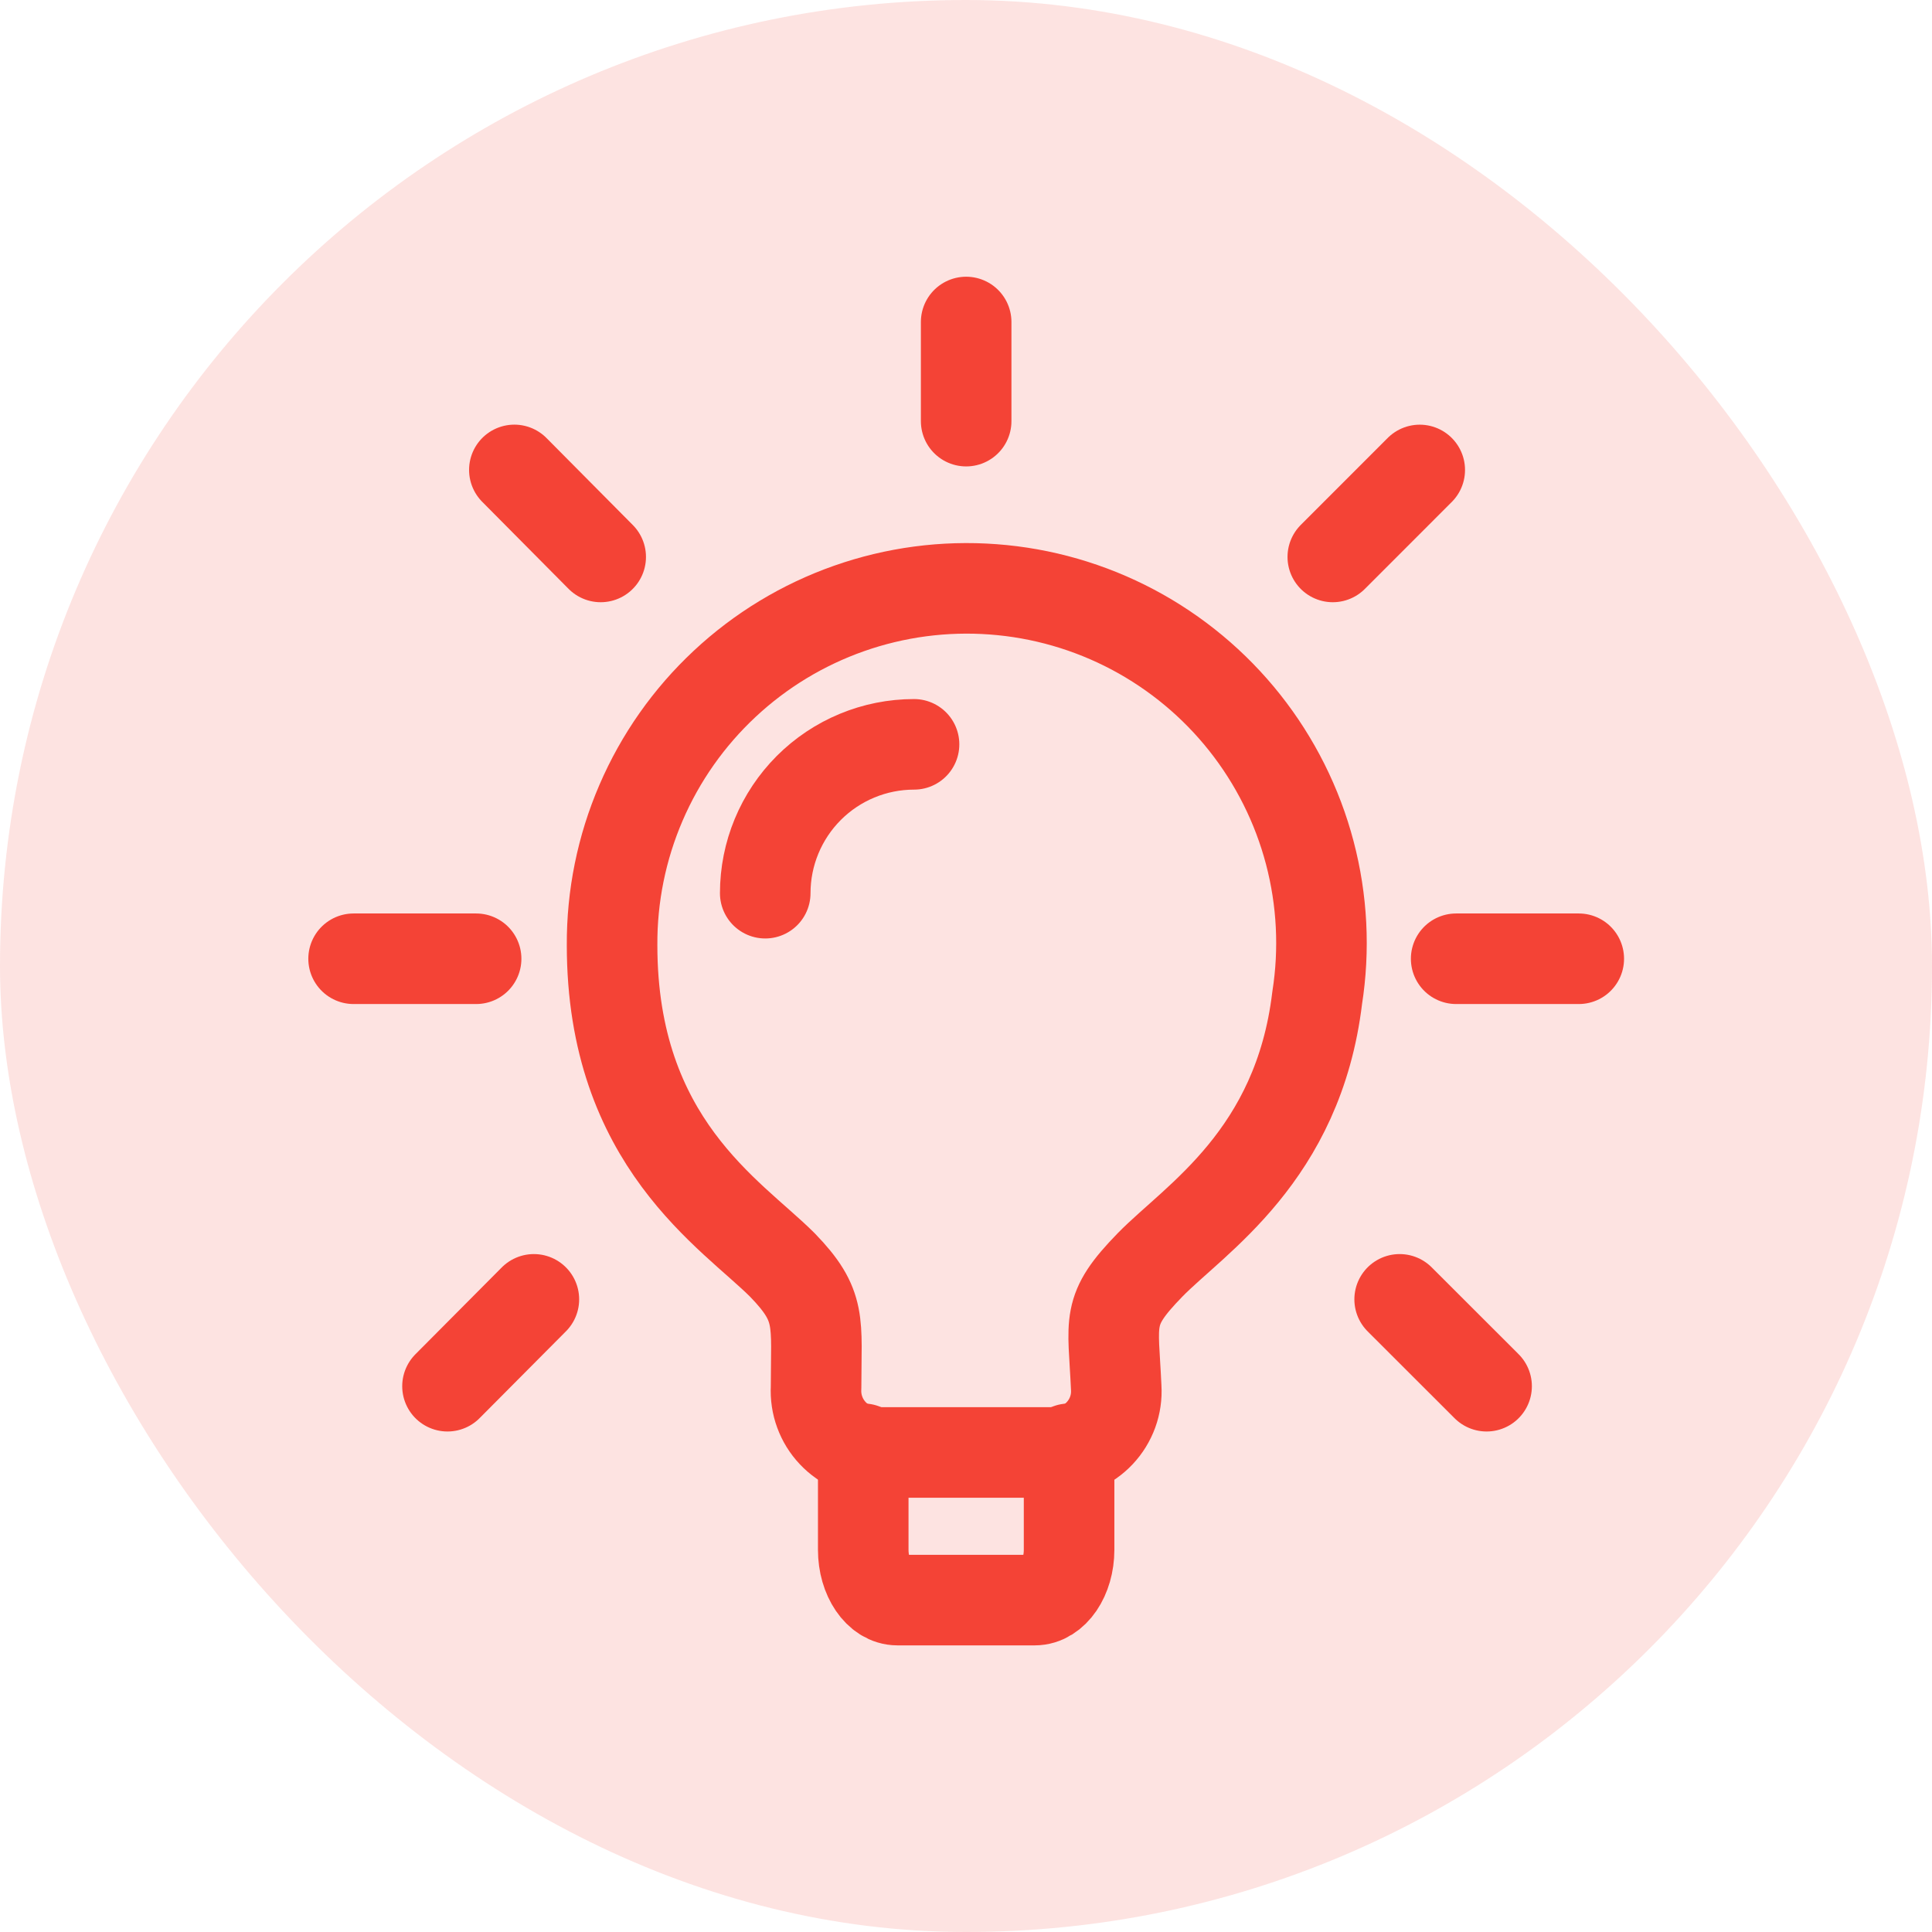 <svg width="48" height="48" viewBox="0 0 48 48" fill="none" xmlns="http://www.w3.org/2000/svg">
<rect width="48" height="48" rx="24" fill="#F44336" fill-opacity="0.15"/>
<path d="M32.725 24.793C32.254 28.72 29.682 30.289 28.571 31.428C27.458 32.571 27.658 32.798 27.732 34.474C27.745 34.681 27.715 34.889 27.644 35.084C27.573 35.279 27.463 35.458 27.32 35.609C27.178 35.76 27.006 35.88 26.815 35.962C26.625 36.044 26.419 36.086 26.211 36.086H21.798C21.59 36.086 21.385 36.043 21.194 35.961C21.004 35.878 20.832 35.758 20.69 35.607C20.547 35.456 20.437 35.278 20.366 35.083C20.294 34.888 20.264 34.681 20.275 34.474C20.275 32.83 20.428 32.448 19.438 31.428C18.176 30.166 15.207 28.384 15.207 23.484C15.2 22.267 15.444 21.062 15.926 19.944C16.407 18.826 17.115 17.82 18.005 16.989C18.894 16.158 19.946 15.521 21.094 15.117C22.242 14.713 23.462 14.551 24.676 14.642C25.89 14.732 27.071 15.073 28.147 15.643C29.222 16.214 30.168 17 30.924 17.954C31.68 18.908 32.231 20.008 32.541 21.185C32.851 22.362 32.914 23.59 32.725 24.793Z" stroke="#F44336" stroke-width="2.25" stroke-linecap="round" stroke-linejoin="round"/>
<path d="M21.447 35.994V38.505C21.447 39.191 21.828 39.754 22.298 39.754H25.707C26.181 39.754 26.561 39.189 26.561 38.505V35.994M22.709 18.493C21.728 18.493 20.788 18.883 20.095 19.576C19.402 20.27 19.012 21.21 19.012 22.191M36.178 23.82H39.224M33.113 13.837L35.273 11.676M34.774 32.282L36.934 34.44M24.004 8V10.463M12.779 11.675L14.924 13.837M11.118 34.44L13.264 32.282M11.829 23.82H8.785" stroke="#F44336" stroke-width="2.25" stroke-linecap="round" stroke-linejoin="round"/>
</svg>
